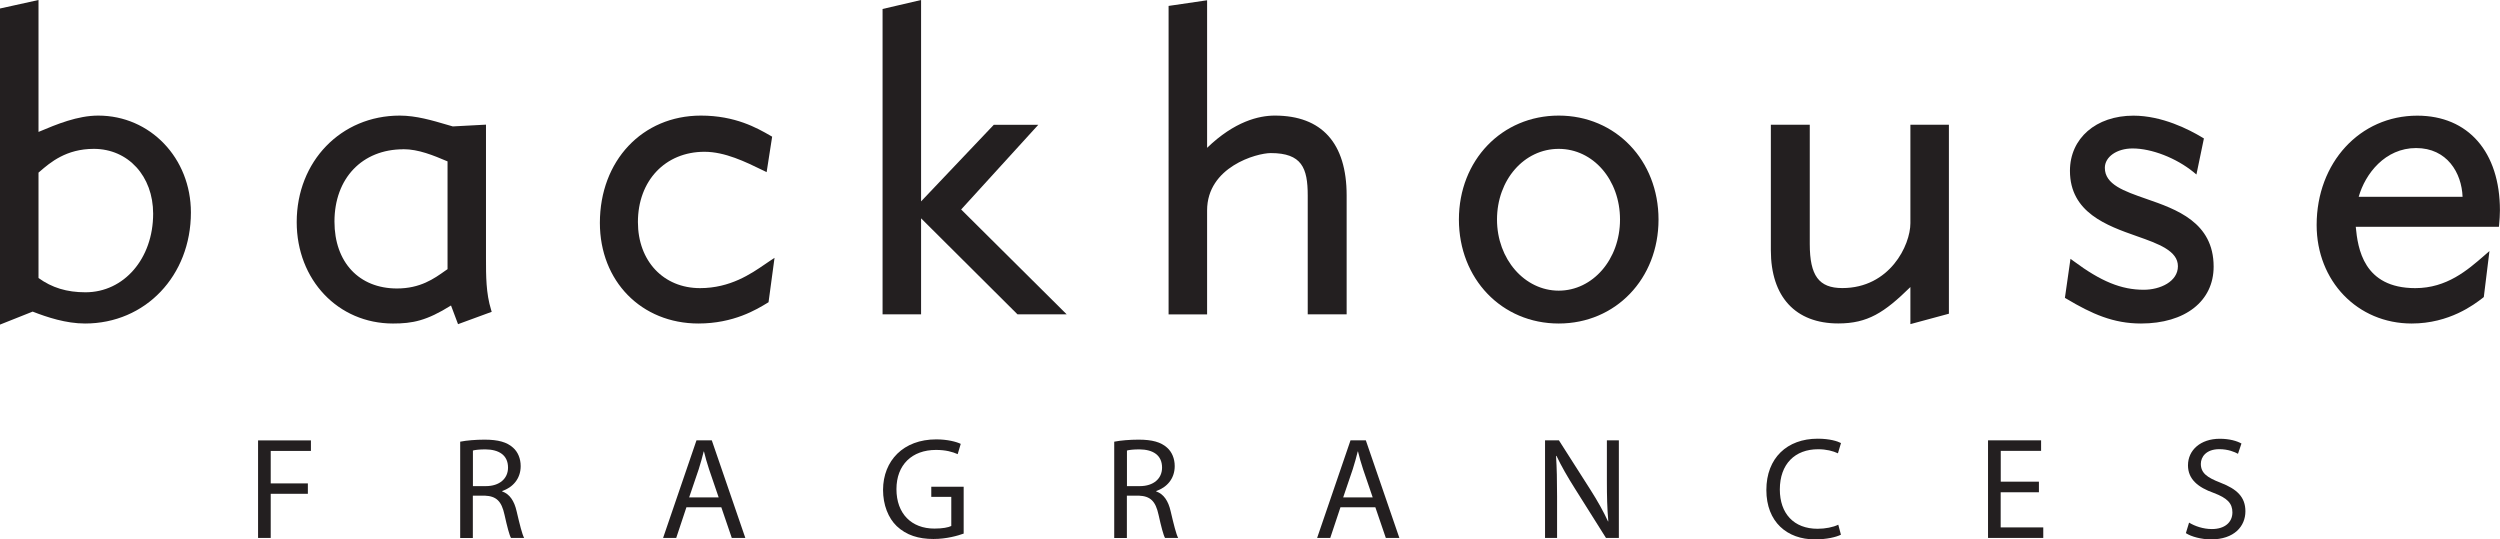 <svg viewBox="0 0 367.45 79.29" xmlns="http://www.w3.org/2000/svg" data-name="Layer 2" id="Layer_2">
  <defs>
    <style>
      .cls-1 {
        fill: #231f20;
      }
    </style>
  </defs>
  <g data-name="Layer 1" id="Layer_1-2">
    <g>
      <g>
        <g>
          <path d="M.33,47.21V1.52L5.33.42v19.48c2.88-1.22,6-2.57,9.11-2.57,7.41,0,13.28,5.94,13.28,13.9,0,9.56-6.88,15.99-15.22,15.99-2.64,0-5.35-.86-7.7-1.78l-4.47,1.78ZM5.33,41.03c2.29,1.72,4.7,2.27,7.23,2.27,6,0,10.29-5.33,10.29-11.88,0-5.64-3.82-9.86-9.05-9.86-4.47,0-6.88,2.33-8.46,3.68v15.8Z" class="cls-1"></path>
          <path d="M0,47.71V1.25L5.66,0v19.39c2.72-1.15,5.76-2.4,8.78-2.4,7.64,0,13.62,6.25,13.62,14.24,0,9.3-6.69,16.32-15.56,16.32-2.8,0-5.57-.92-7.7-1.75l-4.8,1.91ZM4.8,45.08l.12.05c1.93.75,4.81,1.75,7.58,1.75,8.49,0,14.89-6.73,14.89-15.65,0-7.61-5.69-13.57-12.95-13.57-3,0-5.96,1.26-8.83,2.48l-.61.26V.83L.67,1.79v44.93l4.13-1.64ZM12.56,43.63c-2.94,0-5.3-.74-7.43-2.33l-.13-.1v-16.12l.42-.36c1.62-1.39,4.06-3.49,8.38-3.49,5.35,0,9.38,4.38,9.38,10.19,0,6.96-4.57,12.21-10.62,12.21ZM5.66,40.86c1.97,1.43,4.17,2.1,6.9,2.1,5.67,0,9.95-4.96,9.95-11.55,0-5.52-3.67-9.53-8.72-9.53-4.07,0-6.4,2-7.94,3.33l-.19.16v15.48Z" class="cls-1"></path>
        </g>
        <g>
          <path d="M57.76,47.21c-7.88,0-13.81-6.31-13.81-14.58s6.29-15.31,14.81-15.31c2.65,0,5.23.86,7.76,1.59l4.58-.25v19.35c0,2.57,0,5.15.76,7.59l-4.35,1.59-1.06-2.82c-3.64,2.33-5.64,2.82-8.7,2.82ZM48.83,32.58c0,6.12,3.76,10.17,9.52,10.17,3.88,0,6-1.78,7.76-3v-16.23c-2.17-.92-4.47-1.9-6.82-1.9-6.23,0-10.46,4.47-10.46,10.96Z" class="cls-1"></path>
          <path d="M67.32,47.64l-1.03-2.74c-3.6,2.25-5.65,2.65-8.53,2.65-8.06,0-14.15-6.41-14.15-14.91,0-8.92,6.51-15.65,15.14-15.65,2.41,0,4.76.7,7.04,1.37l.76.22,4.88-.26v19.71c0,2.5,0,5.09.75,7.5l.09.3-4.96,1.82ZM58.76,17.66c-8.25,0-14.48,6.44-14.48,14.98s5.79,14.24,13.48,14.24c2.9,0,4.81-.4,8.52-2.77l.35-.22,1.09,2.89,3.74-1.37c-.69-2.41-.69-4.94-.69-7.39v-19l-4.29.23-.87-.25c-2.23-.66-4.54-1.34-6.85-1.34ZM58.35,43.08c-5.89,0-9.85-4.22-9.85-10.5,0-6.65,4.44-11.3,10.79-11.3,2.39,0,4.67.96,6.87,1.89l.28.12v16.63l-.63.44c-1.71,1.21-3.83,2.72-7.47,2.72ZM59.29,21.94c-6.06,0-10.13,4.27-10.13,10.63,0,5.97,3.61,9.83,9.19,9.83,3.42,0,5.45-1.44,7.08-2.6l.35-.24v-15.84c-2.1-.89-4.27-1.79-6.49-1.79Z" class="cls-1"></path>
        </g>
        <g>
          <path d="M102.67,47.21c-8.17,0-14.17-6-14.17-14.46s5.53-15.43,14.52-15.43c5.05,0,8.29,1.9,10.11,2.94l-.71,4.53c-2.65-1.29-5.76-2.82-8.88-2.82-5.76,0-10.11,4.17-10.11,10.66,0,5.76,3.7,10.04,9.46,10.04,5.17,0,8.46-2.76,10.52-4.1l-.76,5.63c-1.71,1.04-5,3-9.99,3Z" class="cls-1"></path>
          <path d="M102.67,47.55c-8.4,0-14.5-6.22-14.5-14.79,0-9.14,6.25-15.77,14.85-15.77,5.06,0,8.26,1.83,10.18,2.93l.29.17-.81,5.21-.49-.24c-2.65-1.29-5.64-2.75-8.65-2.75-5.76,0-9.78,4.25-9.78,10.33,0,5.72,3.75,9.71,9.13,9.71,4.44,0,7.5-2.11,9.53-3.5.29-.2.56-.38.81-.55l.61-.4-.88,6.52-.13.08c-1.62.99-5,3.05-10.17,3.05ZM103.02,17.66c-9.31,0-14.19,7.6-14.19,15.1,0,8.18,5.82,14.12,13.83,14.12,4.84,0,8.07-1.88,9.68-2.87l.64-4.74c-.06.04-.12.08-.19.13-2.09,1.44-5.26,3.62-9.91,3.62-5.77,0-9.8-4.27-9.8-10.38,0-6.47,4.29-10.99,10.44-10.99,3.04,0,5.99,1.38,8.62,2.65l.6-3.86c-1.87-1.07-4.96-2.78-9.75-2.78Z" class="cls-1"></path>
        </g>
        <g>
          <path d="M130.06,45.87V1.58l5-1.16v30.01l11.17-11.76h5.64l-11.05,12.13,15.16,15.07h-6.29l-14.63-14.58v14.58h-5Z" class="cls-1"></path>
          <path d="M156.79,46.2h-7.24l-.1-.1-14.07-14.01v14.11h-5.66V1.32l5.66-1.32v29.6l10.69-11.26h6.54l-11.34,12.45,15.51,15.41ZM149.83,45.53h5.34l-14.82-14.72,10.76-11.81h-4.74l-11.26,11.86,14.72,14.67ZM130.39,45.53h4.33V.84l-4.33,1.01v43.68Z" class="cls-1"></path>
        </g>
        <g>
          <path d="M172.08,45.87V1.15l5-.74v22.11c3.64-3.74,7.23-5.21,10.29-5.21,6.94,0,10.23,4.04,10.23,11.39v17.15h-5.05v-17.15c0-4.35-1.12-6.55-5.76-6.55-2.47,0-9.7,2.27-9.7,8.76v14.94h-5Z" class="cls-1"></path>
          <path d="M197.93,46.2h-5.72v-17.48c0-4.03-.87-6.22-5.43-6.22-2.07,0-9.36,2.02-9.36,8.43v15.28h-5.66V.87l5.66-.83v21.69c4.04-3.9,7.62-4.74,9.95-4.74,6.91,0,10.56,4.05,10.56,11.73v17.48ZM192.87,45.53h4.39v-16.82c0-7.34-3.33-11.06-9.89-11.06-2.31,0-5.93.89-10.05,5.11l-.57.59V.81l-4.33.64v44.09h4.33v-14.61c0-6.48,7.08-9.09,10.03-9.09,5.07,0,6.09,2.63,6.09,6.89v16.82Z" class="cls-1"></path>
        </g>
        <g>
          <path d="M229.1,47.21c-7.88,0-14.34-6-14.34-14.94s6.47-14.94,14.34-14.94,14.34,6,14.34,14.94-6.46,14.94-14.34,14.94ZM219.7,32.27c0,5.76,4,10.78,9.4,10.78s9.35-5.02,9.35-10.78-3.94-10.72-9.35-10.72-9.4,4.84-9.4,10.72Z" class="cls-1"></path>
          <path d="M229.1,47.55c-8.37,0-14.67-6.57-14.67-15.28s6.31-15.28,14.67-15.28,14.67,6.57,14.67,15.28-6.31,15.28-14.67,15.28ZM229.1,17.66c-7.99,0-14.01,6.28-14.01,14.61s6.02,14.61,14.01,14.61,14.01-6.28,14.01-14.61-6.02-14.61-14.01-14.61ZM229.1,43.38c-5.37,0-9.74-4.98-9.74-11.11s4.28-11.05,9.74-11.05,9.68,4.85,9.68,11.05-4.25,11.11-9.68,11.11ZM229.1,21.88c-5.09,0-9.07,4.56-9.07,10.39s4.07,10.45,9.07,10.45,9.01-4.59,9.01-10.45-3.96-10.39-9.01-10.39Z" class="cls-1"></path>
        </g>
        <g>
          <path d="M270.19,47.21c-7.11,0-9.58-4.96-9.58-10.41v-18.13h5.06v17.21c0,4.78,1.41,6.8,5.11,6.8,6.88,0,10.34-6.12,10.34-9.86v-14.15h5v27.19l-5,1.35v-5.82c-4.17,4.17-6.52,5.82-10.93,5.82Z" class="cls-1"></path>
          <path d="M280.79,47.65v-5.46c-3.84,3.77-6.29,5.35-10.6,5.35-6.3,0-9.91-3.92-9.91-10.75v-18.46h5.72v17.54c0,4.65,1.34,6.47,4.78,6.47,6.99,0,10.01-6.31,10.01-9.53v-14.48h5.66v27.78l-5.66,1.53ZM260.94,19v17.8c0,8.77,5.79,10.08,9.25,10.08,4.22,0,6.47-1.5,10.7-5.72l.57-.57v6.19l4.33-1.17v-26.61h-4.33v13.82c0,4.17-3.8,10.19-10.68,10.19-3.87,0-5.45-2.07-5.45-7.13v-16.88h-4.39Z" class="cls-1"></path>
        </g>
        <g>
          <path d="M314.68,47.21c-4.06,0-7.23-1.47-10.81-3.61l.71-4.96c4.11,3.06,7.17,4.29,10.52,4.29,2.7,0,5.35-1.41,5.35-3.8,0-5.88-15.87-3.67-15.87-14.03,0-4.78,3.88-7.78,8.99-7.78,4.06,0,7.88,1.9,9.99,3.19l-.94,4.53c-2.41-1.96-6.11-3.55-9.17-3.55-2.59,0-4.41,1.41-4.41,3.19,0,6.25,15.99,3.49,15.99,14.52,0,5.02-4.29,8.02-10.34,8.02Z" class="cls-1"></path>
          <path d="M314.68,47.55c-4.05,0-7.21-1.4-10.99-3.66l-.19-.11.82-5.74.45.33c4.03,3,7.02,4.22,10.32,4.22,2.43,0,5.02-1.21,5.02-3.46s-2.8-3.28-6.05-4.42c-4.37-1.54-9.82-3.46-9.82-9.6,0-4.78,3.83-8.11,9.33-8.11,4.22,0,8.18,2.03,10.16,3.23l.2.12-1.1,5.3-.42-.35c-2.56-2.08-6.16-3.48-8.96-3.48-2.32,0-4.08,1.23-4.08,2.85,0,2.45,2.82,3.42,6.09,4.56,4.41,1.53,9.9,3.43,9.9,9.96,0,5.08-4.19,8.36-10.68,8.36ZM304.23,43.43c3.6,2.14,6.62,3.45,10.45,3.45,6.08,0,10.01-3.02,10.01-7.69,0-6.05-5.02-7.79-9.45-9.33-3.36-1.17-6.54-2.27-6.54-5.19,0-2.01,2.04-3.52,4.74-3.52s6.32,1.31,8.95,3.29l.78-3.77c-1.98-1.18-5.7-3.02-9.62-3.02-5.1,0-8.66,3.06-8.66,7.45,0,5.67,4.98,7.42,9.37,8.97,3.34,1.18,6.5,2.29,6.5,5.05s-2.93,4.13-5.68,4.13c-3.33,0-6.34-1.17-10.27-4.02l-.6,4.19Z" class="cls-1"></path>
        </g>
        <g>
          <path d="M354.47,47.21c-7.76,0-13.64-5.94-13.64-14.15,0-9,6.11-15.74,14.46-15.74,7.41,0,11.81,5.21,11.81,13.6,0,.73-.06,1.41-.12,2.08h-21.1c.29,3.25,1.06,9.68,9.11,9.68,4.82,0,7.99-2.82,10.46-4.96l-.71,5.76c-1.12.86-4.7,3.74-10.29,3.74ZM355.12,21.43c-5.11,0-7.99,4.23-8.88,7.84h16.05c0-3.92-2.35-7.84-7.17-7.84Z" class="cls-1"></path>
          <path d="M354.47,47.55c-7.96,0-13.97-6.23-13.97-14.48,0-9.16,6.36-16.07,14.79-16.07,7.49,0,12.15,5.34,12.15,13.93,0,.76-.06,1.45-.12,2.11l-.03.3h-21.04c.3,3.16,1.12,9.01,8.75,9.01,4.63,0,7.68-2.65,10.14-4.79l.76-.66-.83,6.76-.2.16c-1.2.92-4.84,3.73-10.4,3.73ZM355.3,17.66c-8.18,0-14.13,6.48-14.13,15.41,0,8,5.59,13.82,13.3,13.82,5.3,0,8.8-2.68,9.97-3.58l.58-4.76c-2.35,2.02-5.51,4.48-10.03,4.48-8.54,0-9.17-6.99-9.44-9.98l-.03-.36h21.16c.05-.56.09-1.13.09-1.75,0-8.31-4.29-13.26-11.48-13.26ZM362.62,29.6h-16.8l.1-.41c.91-3.73,3.87-8.09,9.2-8.09s7.5,4.24,7.5,8.17v.33ZM346.68,28.93h15.27c-.13-3.52-2.28-7.17-6.83-7.17s-7.48,3.77-8.44,7.17Z" class="cls-1"></path>
        </g>
      </g>
      <g>
        <path d="M37.92,64.73h7.78v1.55h-5.91v4.77h5.46v1.53h-5.46v6.49h-1.86v-14.35Z" class="cls-1"></path>
        <path d="M67.64,64.92c.94-.19,2.29-.3,3.58-.3,1.99,0,3.28.36,4.18,1.17.73.64,1.13,1.62,1.13,2.72,0,1.89-1.2,3.15-2.72,3.66v.06c1.11.38,1.78,1.41,2.12,2.9.47,2,.81,3.38,1.11,3.94h-1.93c-.24-.4-.56-1.64-.96-3.43-.43-1.98-1.2-2.72-2.89-2.79h-1.76v6.22h-1.86v-14.16ZM69.5,71.45h1.91c1.99,0,3.26-1.09,3.26-2.72,0-1.85-1.35-2.66-3.32-2.68-.9,0-1.54.08-1.84.17v5.24Z" class="cls-1"></path>
        <path d="M100.89,74.56l-1.5,4.51h-1.93l4.91-14.35h2.25l4.93,14.35h-1.99l-1.54-4.51h-5.12ZM105.63,73.11l-1.41-4.13c-.32-.94-.54-1.79-.75-2.62h-.04c-.21.85-.45,1.72-.73,2.6l-1.41,4.15h4.35Z" class="cls-1"></path>
        <path d="M141.63,78.43c-.83.3-2.49.79-4.43.79-2.18,0-3.98-.55-5.4-1.89-1.24-1.19-2.01-3.11-2.01-5.34.02-4.28,2.98-7.41,7.82-7.41,1.67,0,2.98.36,3.6.66l-.45,1.51c-.77-.34-1.74-.62-3.19-.62-3.51,0-5.81,2.17-5.81,5.77s2.21,5.79,5.57,5.79c1.22,0,2.06-.17,2.49-.38v-4.28h-2.94v-1.49h4.76v6.9Z" class="cls-1"></path>
        <path d="M163.77,64.92c.94-.19,2.29-.3,3.58-.3,1.99,0,3.28.36,4.18,1.17.73.64,1.13,1.62,1.13,2.72,0,1.89-1.2,3.15-2.72,3.66v.06c1.11.38,1.78,1.41,2.12,2.9.47,2,.81,3.38,1.11,3.94h-1.93c-.24-.4-.56-1.64-.96-3.43-.43-1.98-1.2-2.72-2.89-2.79h-1.76v6.22h-1.86v-14.16ZM165.63,71.45h1.91c1.99,0,3.26-1.09,3.26-2.72,0-1.85-1.35-2.66-3.32-2.68-.9,0-1.54.08-1.84.17v5.24Z" class="cls-1"></path>
        <path d="M197.02,74.56l-1.5,4.51h-1.93l4.91-14.35h2.25l4.93,14.35h-1.99l-1.54-4.51h-5.12ZM201.76,73.11l-1.41-4.13c-.32-.94-.54-1.79-.75-2.62h-.04c-.21.85-.45,1.72-.73,2.6l-1.41,4.15h4.35Z" class="cls-1"></path>
        <path d="M227.09,79.07v-14.35h2.04l4.63,7.26c1.07,1.68,1.91,3.19,2.59,4.66l.04-.02c-.17-1.92-.21-3.66-.21-5.9v-6h1.76v14.35h-1.89l-4.58-7.28c-1.01-1.6-1.97-3.24-2.7-4.79l-.06.02c.11,1.81.15,3.53.15,5.92v6.13h-1.76Z" class="cls-1"></path>
        <path d="M270.56,78.6c-.69.34-2.06.68-3.81.68-4.07,0-7.13-2.55-7.13-7.26s3.06-7.54,7.54-7.54c1.8,0,2.93.38,3.43.64l-.45,1.51c-.71-.34-1.71-.6-2.91-.6-3.39,0-5.63,2.15-5.63,5.92,0,3.51,2.04,5.77,5.55,5.77,1.14,0,2.29-.23,3.04-.6l.39,1.47Z" class="cls-1"></path>
        <path d="M299.67,72.35h-5.61v5.17h6.26v1.55h-8.12v-14.35h7.8v1.55h-5.93v4.53h5.61v1.53Z" class="cls-1"></path>
        <path d="M321.76,76.82c.84.51,2.06.94,3.34.94,1.91,0,3.02-1,3.02-2.45,0-1.34-.77-2.11-2.72-2.85-2.36-.83-3.81-2.04-3.81-4.07,0-2.24,1.86-3.9,4.67-3.9,1.48,0,2.55.34,3.19.7l-.51,1.51c-.47-.26-1.44-.68-2.74-.68-1.97,0-2.72,1.17-2.72,2.15,0,1.34.88,2,2.87,2.77,2.44.94,3.68,2.11,3.68,4.21,0,2.21-1.65,4.13-5.06,4.13-1.39,0-2.91-.4-3.69-.92l.47-1.55Z" class="cls-1"></path>
      </g>
    </g>
  </g>
</svg>